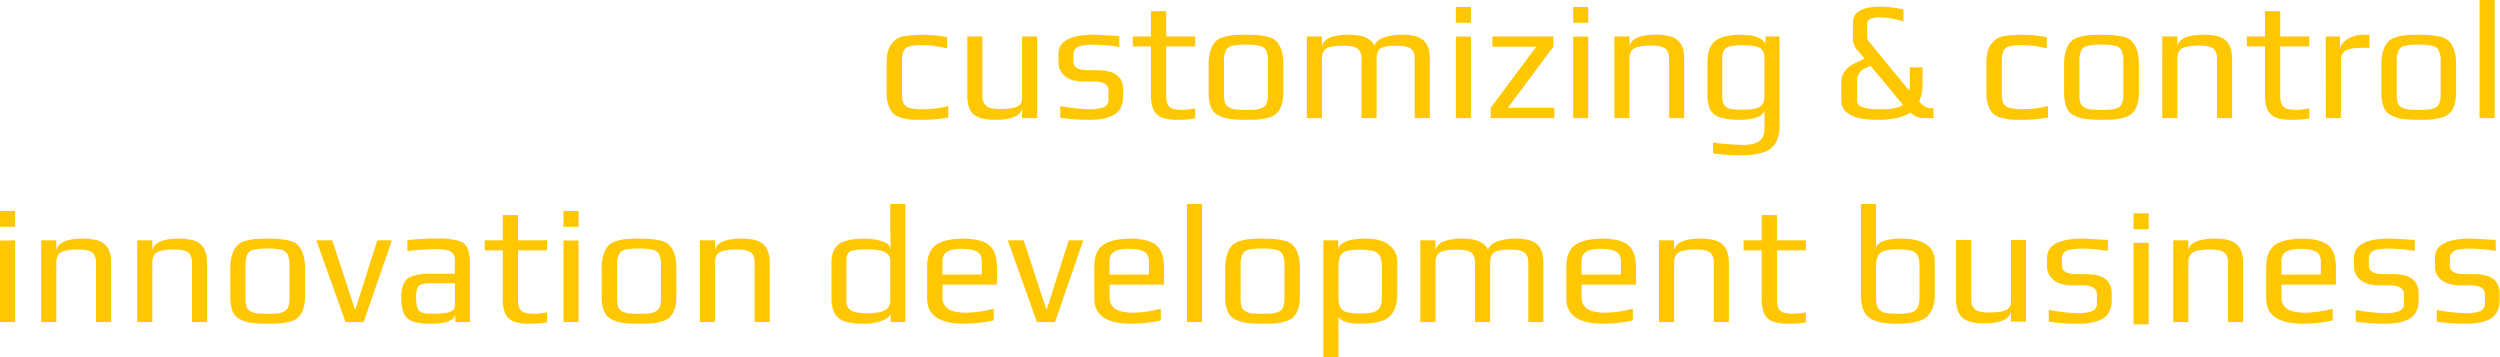 <?xml version="1.0" encoding="UTF-8"?> <svg xmlns="http://www.w3.org/2000/svg" width="392" height="56" viewBox="0 0 392 56" fill="none"><g clip-path="url(#clip0_0_429)"><path d="M386.456 50.759C384.991 50.752 383.529 50.646 382.079 50.443V48.606C383.536 48.878 385.011 49.046 386.492 49.109C387.31 49.155 388.129 49.046 388.907 48.79C389.141 48.684 389.338 48.508 389.468 48.286C389.599 48.063 389.658 47.805 389.636 47.547V46.25C389.657 46.024 389.616 45.797 389.519 45.592C389.422 45.387 389.273 45.212 389.086 45.085C388.529 44.817 387.914 44.699 387.298 44.743H385.839C384.526 44.743 383.52 44.469 382.819 43.92C382.48 43.646 382.21 43.294 382.032 42.894C381.853 42.494 381.772 42.057 381.794 41.62V40.425C381.794 38.414 383.685 37.408 387.466 37.408C387.746 37.408 389.033 37.479 391.329 37.621V39.341C390.018 39.118 388.693 38.995 387.364 38.974C386.121 38.974 385.27 39.096 384.811 39.341C384.59 39.459 384.407 39.639 384.286 39.86C384.165 40.081 384.11 40.332 384.129 40.583V41.686C384.129 42.553 384.909 42.983 386.467 42.983H387.926C390.601 42.983 391.938 43.989 391.938 46V47.103C391.938 48.426 391.482 49.37 390.57 49.936C389.658 50.502 388.287 50.777 386.456 50.759Z" fill="#FFC700"></path><path d="M373.762 50.759C372.298 50.752 370.836 50.646 369.385 50.443V48.606C370.842 48.878 372.315 49.046 373.795 49.109C374.614 49.154 375.434 49.046 376.214 48.79C376.448 48.684 376.644 48.508 376.774 48.285C376.905 48.063 376.964 47.805 376.943 47.547V46.25C376.964 46.024 376.924 45.796 376.827 45.591C376.73 45.386 376.58 45.211 376.392 45.085C375.836 44.817 375.22 44.699 374.605 44.743H373.146C371.833 44.743 370.826 44.469 370.126 43.92C369.787 43.646 369.518 43.294 369.34 42.894C369.163 42.494 369.082 42.057 369.104 41.62V40.425C369.104 38.414 370.995 37.408 374.776 37.408C375.057 37.408 376.341 37.478 378.635 37.621V39.341C377.325 39.118 376 38.995 374.671 38.974C373.426 38.974 372.574 39.096 372.117 39.341C371.895 39.459 371.712 39.639 371.591 39.859C371.469 40.08 371.414 40.331 371.432 40.583V41.686C371.432 42.553 372.212 42.983 373.77 42.983H375.229C377.903 42.983 379.241 43.989 379.241 46V47.103C379.241 48.426 378.786 49.37 377.877 49.936C376.967 50.502 375.596 50.777 373.762 50.759Z" fill="#FFC700"></path><path d="M361.178 50.759C357.288 50.759 355.342 49.453 355.342 46.842V41.789C355.342 40.238 355.78 39.127 356.655 38.455C357.531 37.784 358.965 37.44 360.959 37.423C362.834 37.423 364.183 37.75 365.005 38.404C365.826 39.058 366.247 40.186 366.267 41.789V44.622H357.731V46.551C357.701 46.923 357.771 47.296 357.932 47.632C358.094 47.967 358.342 48.253 358.651 48.459C359.263 48.843 360.208 49.037 361.485 49.039C362.933 49.005 364.371 48.791 365.767 48.404V50.241C364.26 50.578 362.722 50.752 361.178 50.759ZM363.91 43.042V41.05C363.91 40.271 363.667 39.742 363.181 39.462C362.694 39.183 361.907 39.032 360.817 39.01C359.733 39.01 358.945 39.161 358.454 39.462C357.962 39.764 357.719 40.293 357.724 41.05V43.06L363.91 43.042Z" fill="#FFC700"></path><path d="M340.767 37.687H343.13V39.249C343.374 38.024 344.766 37.412 347.307 37.412C348.934 37.412 350.072 37.712 350.721 38.312C351.37 38.912 351.702 39.839 351.717 41.09V50.495H349.353V41.234C349.359 40.959 349.333 40.684 349.277 40.414C349.213 40.184 349.105 39.968 348.959 39.779C348.594 39.337 347.832 39.117 346.621 39.117C345.898 39.094 345.174 39.166 344.469 39.33C344.055 39.406 343.682 39.631 343.419 39.962C343.205 40.35 343.105 40.791 343.13 41.234V50.495H340.767V37.687Z" fill="#FFC700"></path><path d="M325.604 50.759C324.146 50.751 322.69 50.645 321.245 50.443V48.606C322.702 48.878 324.175 49.046 325.655 49.109C326.474 49.154 327.294 49.046 328.073 48.79C328.308 48.684 328.504 48.508 328.634 48.285C328.765 48.063 328.824 47.805 328.803 47.547V46.25C328.824 46.024 328.784 45.796 328.687 45.591C328.59 45.386 328.44 45.211 328.252 45.085C327.696 44.817 327.08 44.699 326.465 44.743H325.024C323.711 44.743 322.704 44.469 322.004 43.92C321.664 43.646 321.394 43.295 321.215 42.895C321.037 42.495 320.956 42.058 320.979 41.62V40.425C320.979 38.414 322.87 37.408 326.651 37.408C326.933 37.408 328.219 37.479 330.51 37.621V39.341C329.2 39.118 327.874 38.995 326.545 38.974C325.301 38.974 324.455 39.099 323.992 39.341C323.771 39.459 323.588 39.639 323.467 39.86C323.346 40.081 323.291 40.332 323.31 40.583V41.686C323.31 42.553 324.087 42.983 325.644 42.983H327.103C329.778 42.983 331.115 43.989 331.115 46V47.103C331.115 48.426 330.661 49.37 329.751 49.936C328.842 50.502 327.459 50.777 325.604 50.759Z" fill="#FFC700"></path><path d="M334.544 33.443H336.908V35.931H334.544V33.443ZM334.544 38.073H336.908V50.862H334.544V38.073Z" fill="#FFC700"></path><path d="M297.482 50.759C296.717 50.773 295.953 50.721 295.198 50.601C294.616 50.507 294.049 50.328 293.517 50.072C292.374 49.521 291.802 48.265 291.802 46.305V31.973H294.166V37.316C294.166 37.776 294.14 38.286 294.14 38.852C294.228 38.448 294.593 38.117 295.235 37.82C296.166 37.515 297.145 37.38 298.124 37.423C301.625 37.423 303.376 38.632 303.376 41.05V46.305C303.391 46.983 303.275 47.657 303.033 48.29C302.865 48.793 302.577 49.248 302.194 49.613C301.817 49.95 301.368 50.195 300.881 50.33C300.353 50.502 299.807 50.617 299.254 50.671C298.665 50.733 298.074 50.762 297.482 50.759ZM297.533 49.197C298.229 49.218 298.926 49.156 299.608 49.014C300.04 48.916 300.417 48.652 300.659 48.279C300.903 47.778 301.012 47.222 300.976 46.666V41.631C301.012 41.074 300.903 40.518 300.659 40.017C300.549 39.824 300.397 39.658 300.215 39.531C300.034 39.404 299.826 39.319 299.608 39.282C298.917 39.139 298.212 39.077 297.507 39.099C296.835 39.077 296.164 39.148 295.512 39.312C295.3 39.365 295.1 39.46 294.924 39.591C294.748 39.722 294.599 39.887 294.487 40.076C294.251 40.552 294.143 41.081 294.173 41.612V46.673C294.139 47.226 294.238 47.779 294.461 48.286C294.697 48.654 295.064 48.917 295.486 49.021C296.159 49.16 296.846 49.219 297.533 49.197Z" fill="#FFC700"></path><path d="M280.521 50.759C279.656 50.793 278.792 50.676 277.967 50.414C277.383 50.196 276.904 49.76 276.629 49.197C276.332 48.423 276.198 47.594 276.235 46.765V39.249H273.397V37.687H276.235V33.718H278.624V37.687H283.165V39.249H278.631V46.897C278.607 47.383 278.678 47.868 278.839 48.327C279.006 48.648 279.288 48.893 279.627 49.014C280.167 49.154 280.725 49.216 281.283 49.197C281.509 49.197 282.14 49.128 283.172 48.988V50.546C282.295 50.688 281.409 50.759 280.521 50.759Z" fill="#FFC700"></path><path d="M260.135 37.687H262.498V39.249C262.741 38.024 264.133 37.412 266.675 37.412C268.306 37.412 269.444 37.712 270.089 38.312C270.733 38.912 271.066 39.839 271.088 41.09V50.495H268.724V41.234C268.731 40.958 268.704 40.683 268.644 40.414C268.583 40.183 268.477 39.967 268.331 39.779C267.98 39.337 267.201 39.117 265.992 39.117C265.269 39.094 264.546 39.166 263.84 39.33C263.425 39.404 263.052 39.629 262.79 39.962C262.575 40.349 262.473 40.791 262.498 41.234V50.495H260.135V37.687Z" fill="#FFC700"></path><path d="M251.439 50.759C247.548 50.759 245.603 49.453 245.603 46.842V41.789C245.603 40.238 246.04 39.127 246.916 38.455C247.791 37.784 249.226 37.44 251.22 37.423C253.095 37.423 254.443 37.75 255.265 38.404C256.087 39.058 256.508 40.186 256.527 41.789V44.622H247.992V46.551C247.962 46.923 248.031 47.296 248.193 47.632C248.354 47.967 248.602 48.253 248.911 48.459C249.524 48.843 250.469 49.037 251.745 49.039C253.193 49.005 254.631 48.791 256.027 48.404V50.241C254.521 50.578 252.982 50.752 251.439 50.759ZM254.171 43.042V41.05C254.171 40.271 253.928 39.742 253.441 39.462C252.955 39.183 252.167 39.032 251.078 39.01C249.993 39.01 249.205 39.161 248.714 39.462C248.223 39.764 247.98 40.293 247.985 41.05V43.06L254.171 43.042Z" fill="#FFC700"></path><path d="M222.718 37.687H225.082V39.249C225.325 38.024 226.751 37.412 229.36 37.412C231.481 37.412 232.804 37.994 233.329 39.157C233.486 38.595 233.956 38.161 234.744 37.864C235.691 37.54 236.688 37.387 237.688 37.412C239.263 37.412 240.375 37.712 241.021 38.312C241.668 38.912 241.993 39.839 241.995 41.09V50.495H239.643V41.26C239.648 40.984 239.621 40.709 239.562 40.44C239.501 40.209 239.395 39.993 239.249 39.804C238.899 39.363 238.119 39.143 236.911 39.143C236.214 39.119 235.517 39.182 234.835 39.33C234.644 39.367 234.462 39.441 234.299 39.55C234.137 39.658 233.998 39.799 233.891 39.962C233.712 40.37 233.631 40.814 233.653 41.26V50.495H231.29V41.26C231.297 40.984 231.27 40.709 231.21 40.44C231.149 40.209 231.042 39.993 230.896 39.804C230.546 39.363 229.775 39.143 228.583 39.143C227.849 39.12 227.115 39.182 226.395 39.33C225.985 39.401 225.618 39.627 225.37 39.962C225.15 40.357 225.05 40.808 225.082 41.26V50.495H222.718V37.687Z" fill="#FFC700"></path><path d="M207.508 37.687H209.846V39.066H209.872C210.064 37.97 211.508 37.423 214.205 37.423C215.817 37.423 217.033 37.767 217.852 38.455C218.246 38.76 218.562 39.153 218.777 39.604C218.991 40.055 219.097 40.55 219.085 41.05V46.305C219.1 46.983 218.985 47.656 218.746 48.29C218.587 48.785 218.305 49.232 217.929 49.589C217.552 49.946 217.091 50.2 216.59 50.329C216.062 50.503 215.517 50.618 214.963 50.671C214.37 50.731 213.773 50.758 213.176 50.752C212.459 50.759 211.744 50.67 211.05 50.487C210.419 50.293 210.025 50.021 209.868 49.668V55.993H207.508V37.687ZM213.235 49.146C213.931 49.167 214.628 49.104 215.31 48.959C215.742 48.86 216.118 48.597 216.36 48.224C216.601 47.722 216.709 47.166 216.674 46.61V41.895C216.71 41.288 216.603 40.681 216.36 40.124C216.251 39.927 216.1 39.757 215.919 39.624C215.737 39.492 215.53 39.4 215.31 39.356C214.622 39.189 213.916 39.117 213.209 39.143C212.511 39.116 211.812 39.187 211.134 39.356C210.925 39.404 210.73 39.498 210.562 39.631C210.394 39.763 210.256 39.932 210.16 40.124C209.933 40.685 209.835 41.291 209.872 41.895V46.607C209.84 47.16 209.939 47.713 210.16 48.22C210.395 48.588 210.762 48.851 211.185 48.955C211.858 49.101 212.546 49.165 213.235 49.146Z" fill="#FFC700"></path><path d="M197.966 50.759C197.124 50.776 196.282 50.731 195.446 50.627C194.862 50.55 194.295 50.38 193.764 50.124C193.201 49.874 192.751 49.422 192.502 48.856C192.21 48.087 192.076 47.267 192.108 46.445V42.002C192.096 41.294 192.195 40.588 192.4 39.911C192.547 39.392 192.806 38.913 193.159 38.507C193.482 38.172 193.891 37.934 194.34 37.82C194.878 37.644 195.434 37.53 195.996 37.478C196.629 37.441 197.285 37.423 197.966 37.423C198.65 37.412 199.335 37.439 200.016 37.504C200.522 37.543 201.023 37.631 201.511 37.768C201.988 37.889 202.423 38.135 202.774 38.481C203.118 38.883 203.376 39.352 203.532 39.859C203.737 40.554 203.836 41.277 203.824 42.002V46.445C203.824 47.944 203.482 49.038 202.799 49.727C202.457 50.044 202.042 50.272 201.592 50.388C201.06 50.548 200.514 50.655 199.961 50.708C199.297 50.741 198.63 50.759 197.966 50.759ZM197.966 49.197C198.696 49.197 199.235 49.179 199.567 49.146C199.906 49.108 200.236 49.01 200.541 48.856C200.691 48.791 200.827 48.697 200.94 48.578C201.052 48.459 201.14 48.319 201.198 48.165C201.353 47.724 201.424 47.258 201.406 46.79V41.605C201.445 41.017 201.346 40.428 201.118 39.885C201.018 39.694 200.876 39.528 200.703 39.4C200.529 39.273 200.329 39.187 200.118 39.15C199.41 39.004 198.688 38.942 197.966 38.966C197.232 38.943 196.498 39.005 195.778 39.15C195.571 39.191 195.377 39.278 195.209 39.405C195.041 39.532 194.903 39.697 194.807 39.885C194.579 40.428 194.48 41.017 194.519 41.605V46.79C194.503 47.256 194.565 47.72 194.702 48.165C194.834 48.474 195.078 48.721 195.384 48.856C195.689 49.01 196.018 49.108 196.358 49.146C196.697 49.179 197.229 49.197 197.966 49.197Z" fill="#FFC700"></path><path d="M186.119 31.973H188.482V50.495H186.119V31.973Z" fill="#FFC700"></path><path d="M177.423 50.759C173.533 50.759 171.587 49.453 171.587 46.842V41.789C171.587 40.238 172.025 39.127 172.9 38.455C173.776 37.784 175.212 37.44 177.208 37.423C179.083 37.423 180.431 37.75 181.253 38.404C182.075 39.058 182.496 40.186 182.515 41.789V44.622H173.987V46.551C173.957 46.923 174.026 47.296 174.188 47.632C174.35 47.967 174.598 48.253 174.906 48.459C175.519 48.843 176.464 49.037 177.741 49.039C179.185 49.004 180.619 48.79 182.012 48.404V50.241C180.505 50.578 178.967 50.752 177.423 50.759ZM180.155 43.042V41.05C180.155 40.271 179.912 39.742 179.426 39.462C178.939 39.183 178.151 39.032 177.062 39.01C175.978 39.01 175.19 39.161 174.699 39.462C174.207 39.764 173.964 40.293 173.969 41.05V43.06L180.155 43.042Z" fill="#FFC700"></path><path d="M158.018 37.687H160.513L164.033 48.429H164.164L167.578 37.687H169.862L165.423 50.495H162.589L158.018 37.687Z" fill="#FFC700"></path><path d="M151.212 50.759C147.321 50.759 145.376 49.453 145.376 46.842V41.789C145.376 40.238 145.814 39.127 146.689 38.455C147.564 37.784 149.004 37.44 151.008 37.423C152.883 37.423 154.231 37.75 155.053 38.404C155.875 39.058 156.295 40.186 156.315 41.789V44.622H147.78V46.551C147.749 46.923 147.819 47.296 147.981 47.632C148.142 47.967 148.39 48.253 148.699 48.459C149.312 48.843 150.256 49.037 151.533 49.039C152.981 49.005 154.419 48.791 155.815 48.404V50.241C154.304 50.579 152.76 50.753 151.212 50.759ZM153.944 43.042V41.05C153.944 40.271 153.707 39.742 153.233 39.462C152.759 39.183 151.971 39.032 150.869 39.01C149.785 39.01 148.997 39.161 148.506 39.462C148.014 39.764 147.771 40.293 147.776 41.05V43.06L153.944 43.042Z" fill="#FFC700"></path><path d="M135.393 50.759C134.391 50.795 133.39 50.671 132.427 50.392C131.767 50.175 131.207 49.724 130.851 49.124C130.498 48.363 130.336 47.526 130.377 46.688V41.05C130.377 39.761 130.771 38.835 131.559 38.272C132.347 37.708 133.669 37.425 135.524 37.423C136.487 37.402 137.446 37.545 138.362 37.845C139.169 38.127 139.58 38.534 139.595 39.066H139.649L139.595 35.809V31.973H141.958V50.495H139.649V48.988C139.649 49.462 139.285 49.87 138.519 50.205C137.53 50.62 136.463 50.81 135.393 50.759ZM135.892 49.12C137.205 49.12 138.151 48.97 138.73 48.668C139.009 48.528 139.24 48.307 139.393 48.035C139.547 47.762 139.617 47.449 139.595 47.136V40.811C139.595 39.664 138.431 39.091 136.104 39.091C134.703 39.091 133.793 39.197 133.372 39.407C132.934 39.62 132.715 40.087 132.715 40.811V47.136C132.688 47.432 132.738 47.73 132.863 47.999C132.987 48.268 133.181 48.499 133.423 48.668C133.915 48.97 134.736 49.12 135.892 49.12Z" fill="#FFC700"></path><path d="M109.743 37.687H112.107V39.249C112.35 38.024 113.742 37.412 116.283 37.412C117.91 37.412 119.048 37.712 119.697 38.312C120.347 38.912 120.679 39.839 120.693 41.09V50.495H118.33V41.234C118.336 40.959 118.31 40.684 118.253 40.414C118.191 40.183 118.083 39.967 117.936 39.779C117.585 39.337 116.807 39.117 115.601 39.117C114.874 39.091 114.147 39.16 113.438 39.323C113.024 39.399 112.651 39.623 112.388 39.955C112.174 40.343 112.074 40.784 112.1 41.226V50.487H109.736L109.743 37.687Z" fill="#FFC700"></path><path d="M100.201 50.759C99.359 50.776 98.517 50.731 97.681 50.627C97.097 50.55 96.53 50.38 95.999 50.124C95.436 49.875 94.986 49.423 94.737 48.856C94.445 48.087 94.311 47.267 94.343 46.445V42.002C94.332 41.294 94.429 40.589 94.632 39.911C94.781 39.392 95.041 38.913 95.394 38.507C95.717 38.172 96.126 37.934 96.576 37.82C97.113 37.644 97.669 37.53 98.232 37.478C98.864 37.441 99.52 37.423 100.201 37.423C100.884 37.412 101.567 37.439 102.248 37.504C102.755 37.542 103.257 37.631 103.747 37.768C104.222 37.888 104.657 38.134 105.005 38.481C105.352 38.882 105.612 39.351 105.767 39.859C105.971 40.555 106.068 41.277 106.056 42.002V46.445C106.056 47.944 105.715 49.038 105.034 49.727C104.691 50.044 104.275 50.272 103.823 50.388C103.293 50.548 102.748 50.655 102.197 50.708C101.533 50.741 100.865 50.759 100.201 50.759ZM100.201 49.198C100.931 49.198 101.471 49.179 101.803 49.146C102.141 49.108 102.469 49.01 102.773 48.856C102.923 48.792 103.06 48.698 103.173 48.579C103.285 48.46 103.373 48.319 103.429 48.165C103.588 47.725 103.66 47.258 103.641 46.79V41.605C103.68 41.017 103.581 40.428 103.353 39.885C103.253 39.694 103.111 39.528 102.938 39.4C102.765 39.273 102.565 39.187 102.353 39.15C101.646 39.004 100.923 38.942 100.201 38.966C99.467 38.943 98.733 39.005 98.013 39.15C97.806 39.19 97.612 39.277 97.443 39.404C97.275 39.532 97.138 39.696 97.043 39.885C96.814 40.428 96.715 41.017 96.754 41.605V46.79C96.737 47.256 96.798 47.721 96.937 48.165C97.068 48.475 97.312 48.722 97.619 48.856C97.924 49.01 98.254 49.108 98.593 49.146C98.932 49.179 99.465 49.198 100.201 49.198Z" fill="#FFC700"></path><path d="M88.354 33.075H90.718V35.563H88.354V33.075ZM88.354 37.706H90.718V50.495H88.354V37.706Z" fill="#FFC700"></path><path d="M83.12 50.759C82.255 50.793 81.392 50.676 80.567 50.414C79.983 50.194 79.505 49.76 79.228 49.197C78.931 48.423 78.797 47.594 78.834 46.765V39.249H76V37.687H78.834V33.718H81.223V37.687H85.768V39.249H81.227V46.897C81.204 47.383 81.276 47.868 81.438 48.327C81.603 48.649 81.886 48.895 82.226 49.014C82.767 49.154 83.324 49.216 83.882 49.197C84.108 49.197 84.739 49.128 85.772 48.988V50.546C84.895 50.688 84.008 50.759 83.12 50.759Z" fill="#FFC700"></path><path d="M67.57 50.759C66.621 50.795 65.672 50.678 64.758 50.414C64.454 50.315 64.172 50.157 63.929 49.948C63.685 49.739 63.485 49.484 63.339 49.198C63.02 48.397 62.877 47.535 62.92 46.673C62.882 45.903 63.017 45.134 63.314 44.424C63.608 43.865 64.108 43.447 64.707 43.259C65.62 42.998 66.568 42.883 67.516 42.917H71.324V40.877C71.355 40.487 71.253 40.099 71.036 39.775C70.81 39.479 70.482 39.281 70.116 39.22C69.503 39.096 68.878 39.043 68.253 39.062C66.788 39.072 65.326 39.178 63.876 39.378V37.632C65.609 37.473 67.175 37.393 68.573 37.393C69.67 37.348 70.767 37.465 71.831 37.739C72.141 37.81 72.433 37.948 72.685 38.144C72.937 38.34 73.143 38.59 73.29 38.874C73.598 39.685 73.732 40.551 73.684 41.417V50.495H71.4V49.278C71.218 50.268 69.941 50.762 67.57 50.759ZM67.964 49.198C68.698 49.209 69.431 49.147 70.153 49.014C70.941 48.855 71.335 48.487 71.335 47.911V44.42H67.687C67.139 44.395 66.59 44.457 66.06 44.604C65.907 44.647 65.767 44.727 65.653 44.838C65.538 44.949 65.452 45.087 65.404 45.24C65.278 45.741 65.225 46.259 65.247 46.776C65.231 47.272 65.292 47.768 65.429 48.246C65.546 48.567 65.781 48.83 66.086 48.981C66.541 49.143 67.023 49.214 67.505 49.19L67.964 49.198Z" fill="#FFC700"></path><path d="M49.606 37.687H52.101L55.618 48.429H55.749L59.163 37.687H61.45L57.015 50.495H54.177L49.606 37.687Z" fill="#FFC700"></path><path d="M41.947 50.759C41.104 50.776 40.262 50.731 39.426 50.627C38.843 50.55 38.275 50.38 37.745 50.124C37.182 49.874 36.732 49.422 36.483 48.856C36.198 48.086 36.072 47.266 36.111 46.445V42.002C36.099 41.294 36.197 40.588 36.402 39.911C36.549 39.392 36.808 38.913 37.161 38.507C37.484 38.172 37.893 37.934 38.343 37.82C38.881 37.644 39.436 37.53 39.999 37.478C40.629 37.441 41.285 37.423 41.968 37.423C42.653 37.412 43.337 37.439 44.018 37.504C44.524 37.543 45.025 37.631 45.514 37.768C45.99 37.889 46.426 38.135 46.776 38.481C47.12 38.883 47.378 39.352 47.535 39.859C47.739 40.554 47.838 41.277 47.826 42.002V46.445C47.826 47.944 47.485 49.038 46.801 49.727C46.459 50.044 46.045 50.272 45.594 50.388C45.062 50.548 44.516 50.655 43.964 50.708C43.289 50.741 42.621 50.759 41.947 50.759ZM41.947 49.197C42.676 49.197 43.216 49.179 43.548 49.146C43.887 49.108 44.217 49.01 44.522 48.856C44.672 48.791 44.807 48.697 44.92 48.578C45.033 48.459 45.121 48.319 45.178 48.165C45.334 47.724 45.404 47.258 45.386 46.79V41.605C45.425 41.017 45.327 40.428 45.098 39.885C44.998 39.694 44.856 39.528 44.683 39.4C44.51 39.273 44.31 39.187 44.099 39.15C43.391 39.004 42.669 38.942 41.947 38.966C41.212 38.943 40.478 39.005 39.758 39.15C39.552 39.191 39.357 39.278 39.189 39.405C39.021 39.532 38.884 39.697 38.788 39.885C38.559 40.428 38.461 41.017 38.5 41.605V46.79C38.484 47.256 38.545 47.72 38.682 48.165C38.815 48.474 39.058 48.721 39.364 48.856C39.669 49.01 39.999 49.108 40.338 49.146C40.688 49.179 41.217 49.197 41.947 49.197Z" fill="#FFC700"></path><path d="M21.52 37.687H23.884V39.249C24.127 38.024 25.518 37.412 28.057 37.412C29.686 37.412 30.824 37.712 31.471 38.312C32.118 38.912 32.448 39.842 32.463 41.102V50.495H30.107V41.234C30.114 40.958 30.087 40.683 30.026 40.414C29.965 40.183 29.859 39.967 29.713 39.779C29.363 39.337 28.583 39.117 27.375 39.117C26.651 39.094 25.928 39.166 25.223 39.33C24.808 39.404 24.434 39.629 24.172 39.962C23.958 40.35 23.858 40.791 23.884 41.234V50.495H21.52V37.687Z" fill="#FFC700"></path><path d="M6.463 37.687H8.827V39.249C9.07 38.024 10.462 37.412 13.003 37.412C14.63 37.412 15.768 37.712 16.418 38.312C17.081 38.893 17.417 39.819 17.417 41.09V50.495H15.053V41.234C15.058 40.958 15.031 40.683 14.973 40.414C14.912 40.183 14.805 39.967 14.659 39.779C14.309 39.337 13.53 39.117 12.321 39.117C11.597 39.094 10.872 39.166 10.166 39.33C9.753 39.407 9.381 39.632 9.119 39.962C8.906 40.35 8.807 40.791 8.831 41.234V50.495H6.463V37.687Z" fill="#FFC700"></path><path d="M0 33.075H2.364V35.563H0V33.075ZM0 37.706H2.364V50.495H0V37.706Z" fill="#FFC700"></path><path d="M388.801 0H391.165V18.522H388.801V0Z" fill="#FFC700"></path><path d="M379.259 18.787C378.417 18.803 377.575 18.759 376.739 18.654C376.155 18.577 375.588 18.407 375.057 18.151C374.496 17.901 374.047 17.449 373.799 16.883C373.507 16.115 373.373 15.294 373.405 14.472V10.029C373.392 9.321 373.489 8.616 373.693 7.938C373.842 7.419 374.102 6.94 374.455 6.534C374.778 6.199 375.188 5.961 375.637 5.847C376.174 5.672 376.728 5.557 377.29 5.505C377.922 5.468 378.578 5.45 379.259 5.45C379.943 5.439 380.628 5.466 381.309 5.531C381.815 5.57 382.316 5.659 382.805 5.796C383.281 5.916 383.716 6.162 384.067 6.508C384.411 6.911 384.67 7.38 384.829 7.887C385.031 8.582 385.128 9.304 385.117 10.029V14.472C385.117 15.972 384.775 17.066 384.092 17.754C383.75 18.072 383.335 18.299 382.885 18.416C382.353 18.575 381.807 18.682 381.254 18.735C380.591 18.768 379.927 18.787 379.259 18.787ZM379.259 17.225C379.989 17.225 380.529 17.225 380.86 17.173C381.2 17.136 381.529 17.037 381.834 16.883C381.984 16.818 382.12 16.724 382.233 16.605C382.345 16.486 382.433 16.346 382.491 16.192C382.646 15.752 382.717 15.285 382.699 14.818V9.632C382.738 9.044 382.639 8.455 382.411 7.912C382.311 7.721 382.17 7.556 381.997 7.428C381.825 7.301 381.626 7.215 381.415 7.177C380.706 7.031 379.982 6.969 379.259 6.994C378.525 6.97 377.791 7.031 377.071 7.177C376.864 7.217 376.668 7.304 376.5 7.432C376.331 7.559 376.193 7.723 376.097 7.912C375.868 8.455 375.77 9.044 375.809 9.632V14.818C375.793 15.283 375.854 15.748 375.991 16.192C376.124 16.502 376.369 16.749 376.677 16.883C376.98 17.037 377.309 17.136 377.647 17.173C377.99 17.206 378.526 17.225 379.259 17.225Z" fill="#FFC700"></path><path d="M364.669 5.715H366.901V7.806C366.908 7.59 366.958 7.378 367.048 7.182C367.139 6.986 367.267 6.811 367.427 6.667C367.803 6.28 368.26 5.982 368.765 5.796C369.27 5.573 369.815 5.455 370.367 5.45H371.523V7.49H370.224C369.104 7.49 368.291 7.637 367.784 7.938C367.277 8.239 367.055 8.739 367.055 9.5V18.522H364.691L364.669 5.715Z" fill="#FFC700"></path><path d="M359.435 18.787C358.57 18.82 357.707 18.704 356.882 18.441C356.298 18.222 355.82 17.787 355.543 17.225C355.246 16.45 355.112 15.622 355.149 14.792V7.277H352.315V5.715H355.153V1.746H357.542V5.715H362.087V7.277H357.542V14.924C357.517 15.41 357.589 15.896 357.753 16.354C357.921 16.679 358.208 16.925 358.552 17.041C359.091 17.182 359.648 17.244 360.205 17.225C360.433 17.225 361.064 17.155 362.098 17.015V18.573C361.217 18.715 360.327 18.787 359.435 18.787Z" fill="#FFC700"></path><path d="M339.049 5.715H341.409V7.277C341.652 6.052 343.043 5.439 345.582 5.439C347.211 5.439 348.349 5.739 348.996 6.339C349.642 6.94 349.976 7.866 349.995 9.118V18.522H347.631V9.261C347.638 8.986 347.611 8.71 347.551 8.442C347.49 8.21 347.383 7.994 347.238 7.806C346.887 7.365 346.108 7.144 344.899 7.144C344.176 7.121 343.453 7.193 342.747 7.357C342.332 7.432 341.959 7.657 341.697 7.989C341.483 8.377 341.383 8.818 341.409 9.261V18.522H339.045L339.049 5.715Z" fill="#FFC700"></path><path d="M329.503 18.787C328.661 18.803 327.819 18.759 326.983 18.654C326.399 18.577 325.832 18.407 325.301 18.151C324.74 17.901 324.291 17.449 324.043 16.883C323.751 16.115 323.617 15.294 323.649 14.472V10.029C323.636 9.321 323.733 8.616 323.937 7.938C324.086 7.419 324.346 6.94 324.699 6.534C325.022 6.199 325.432 5.961 325.881 5.847C326.423 5.673 326.982 5.561 327.548 5.513C328.18 5.476 328.837 5.457 329.518 5.457C330.202 5.447 330.886 5.474 331.568 5.538C332.074 5.577 332.574 5.666 333.063 5.803C333.539 5.923 333.975 6.169 334.325 6.516C334.671 6.917 334.93 7.387 335.088 7.894C335.291 8.589 335.388 9.312 335.376 10.037V14.472C335.376 15.972 335.034 17.066 334.351 17.754C334.009 18.072 333.594 18.299 333.143 18.416C332.613 18.575 332.068 18.682 331.517 18.735C330.831 18.768 330.171 18.787 329.503 18.787ZM329.503 17.225C330.233 17.225 330.773 17.225 331.108 17.173C331.446 17.136 331.775 17.037 332.078 16.883C332.228 16.818 332.364 16.724 332.477 16.605C332.589 16.486 332.677 16.346 332.735 16.192C332.892 15.752 332.964 15.285 332.946 14.818V9.632C332.985 9.044 332.885 8.454 332.655 7.912C332.556 7.721 332.415 7.555 332.242 7.428C332.069 7.3 331.87 7.215 331.659 7.177C330.95 7.031 330.226 6.969 329.503 6.994C328.769 6.97 328.035 7.032 327.315 7.177C327.108 7.217 326.912 7.304 326.744 7.432C326.575 7.559 326.437 7.723 326.341 7.912C326.114 8.455 326.015 9.044 326.053 9.632V14.818C326.036 15.283 326.099 15.748 326.239 16.192C326.369 16.503 326.613 16.75 326.921 16.883C327.224 17.037 327.553 17.136 327.891 17.173C328.234 17.206 328.77 17.225 329.503 17.225Z" fill="#FFC700"></path><path d="M317.062 18.787C316.186 18.787 315.544 18.787 315.143 18.735C314.69 18.686 314.242 18.597 313.804 18.471C313.338 18.368 312.904 18.149 312.542 17.835C312.201 17.48 311.941 17.055 311.78 16.589C311.554 15.953 311.447 15.28 311.466 14.605V9.897C311.466 8.466 311.737 7.443 312.28 6.828C312.532 6.516 312.834 6.247 313.173 6.034C313.545 5.821 313.956 5.685 314.381 5.638C314.816 5.57 315.254 5.526 315.694 5.505C316.08 5.468 316.624 5.45 317.324 5.45C318.542 5.451 319.756 5.584 320.946 5.847V7.593C319.668 7.256 318.354 7.078 317.032 7.063C316.352 7.038 315.672 7.11 315.012 7.277C314.821 7.324 314.642 7.412 314.488 7.535C314.334 7.658 314.208 7.813 314.118 7.99C313.933 8.488 313.853 9.02 313.881 9.551V14.792C313.849 15.296 313.939 15.801 314.144 16.262C314.382 16.605 314.74 16.845 315.147 16.934C315.855 17.079 316.577 17.141 317.299 17.118C318.594 17.117 319.883 16.949 321.136 16.619V18.416C319.794 18.677 318.429 18.801 317.062 18.787Z" fill="#FFC700"></path><path d="M294.443 18.787C290.628 18.787 288.719 17.772 288.717 15.744V12.863C288.717 11.52 289.523 10.489 291.135 9.768L292.368 9.188L291.343 7.971C290.855 7.481 290.565 6.827 290.529 6.134V3.561C290.529 1.885 291.988 1.047 294.906 1.047C296.103 1.06 297.296 1.202 298.463 1.47V3.388C297.298 2.971 296.073 2.748 294.837 2.727C294.293 2.691 293.747 2.772 293.236 2.962C293.084 3.035 292.957 3.153 292.873 3.3C292.788 3.447 292.75 3.616 292.762 3.785V5.74C292.75 6.011 292.844 6.275 293.024 6.475L299.382 14.226C299.436 13.861 299.462 13.492 299.459 13.123V10.558H301.454V12.991C301.496 14.007 301.314 15.02 300.921 15.957C301.651 16.626 302.176 16.96 302.497 16.96H303.179V18.522H301.501C300.769 18.48 300.079 18.166 299.564 17.64C298.446 18.404 296.739 18.787 294.443 18.787ZM294.917 17.148C296.632 17.148 297.788 16.898 298.383 16.413L293.312 10.327L292.393 10.724C292.029 10.899 291.72 11.174 291.503 11.518C291.299 11.848 291.189 12.23 291.186 12.62V15.85C291.186 16.713 292.332 17.145 294.626 17.148H294.917Z" fill="#FFC700"></path><path d="M272.992 24.343C271.528 24.362 270.064 24.265 268.615 24.053V22.359C270.14 22.561 271.674 22.683 273.211 22.726C274.427 22.726 275.302 22.532 275.837 22.142C276.372 21.753 276.652 21.109 276.676 20.213V17.148C276.64 17.71 276.257 18.125 275.52 18.39C274.639 18.68 273.714 18.814 272.788 18.787C271.751 18.823 270.716 18.699 269.717 18.419C269.065 18.226 268.511 17.792 268.166 17.203C267.84 16.481 267.69 15.691 267.729 14.899V9.684C267.729 8.165 268.131 7.081 268.936 6.431C269.741 5.782 271.078 5.455 272.948 5.45C275.137 5.45 276.45 5.954 276.833 6.961V5.715H279.021V19.739C279.075 20.709 278.847 21.675 278.365 22.517C277.899 23.21 277.199 23.708 276.395 23.921C275.288 24.233 274.141 24.375 272.992 24.343ZM273.28 17.199C274.525 17.199 275.401 17.05 275.906 16.751C276.412 16.452 276.666 15.891 276.669 15.068V9.261C276.698 8.802 276.598 8.343 276.381 7.938C276.266 7.771 276.119 7.628 275.948 7.519C275.778 7.41 275.588 7.336 275.388 7.302C274.683 7.139 273.96 7.069 273.236 7.093C272.557 7.07 271.877 7.132 271.212 7.277C271.02 7.317 270.839 7.397 270.679 7.511C270.519 7.624 270.384 7.77 270.282 7.938C270.104 8.355 270.024 8.808 270.048 9.261V15.068C270.02 15.532 270.111 15.997 270.311 16.416C270.418 16.581 270.557 16.721 270.72 16.831C270.882 16.94 271.064 17.015 271.256 17.052C271.924 17.173 272.602 17.222 273.28 17.199Z" fill="#FFC700"></path><path d="M253.139 5.715H255.502V7.277C255.745 6.052 257.137 5.439 259.679 5.439C261.305 5.439 262.443 5.739 263.093 6.339C263.742 6.94 264.071 7.869 264.081 9.129V18.522H261.718V9.261C261.724 8.986 261.698 8.711 261.641 8.442C261.579 8.21 261.471 7.994 261.324 7.806C260.973 7.365 260.195 7.144 258.989 7.144C258.265 7.121 257.54 7.193 256.833 7.357C256.419 7.434 256.046 7.658 255.783 7.989C255.569 8.377 255.469 8.818 255.495 9.261V18.522H253.139V5.715Z" fill="#FFC700"></path><path d="M246.668 1.102H249.031V3.572H246.668V1.102ZM246.668 5.733H249.031V18.522H246.668V5.733Z" fill="#FFC700"></path><path d="M233.745 16.905L240.886 7.324H234.007V5.715H243.567V7.328L236.422 16.905H243.717V18.522H233.745V16.905Z" fill="#FFC700"></path><path d="M228.281 1.102H230.644V3.572H228.281V1.102ZM228.281 5.733H230.644V18.522H228.281V5.733Z" fill="#FFC700"></path><path d="M204.915 5.715H207.278V7.277C207.521 6.052 208.949 5.439 211.56 5.439C213.681 5.439 215.002 6.021 215.525 7.185C215.682 6.622 216.156 6.189 216.944 5.891C217.89 5.567 218.885 5.414 219.884 5.439C221.46 5.439 222.572 5.739 223.222 6.339C223.871 6.94 224.194 7.866 224.192 9.118V18.522H221.828V9.287C221.835 9.011 221.808 8.736 221.748 8.467C221.687 8.236 221.58 8.02 221.434 7.831C221.084 7.39 220.305 7.17 219.096 7.17C218.402 7.145 217.708 7.206 217.028 7.35C216.837 7.388 216.655 7.463 216.493 7.571C216.331 7.68 216.192 7.819 216.083 7.982C215.905 8.39 215.824 8.834 215.846 9.279V18.522H213.483V9.287C213.488 9.012 213.463 8.737 213.406 8.467C213.344 8.236 213.236 8.02 213.089 7.831C212.739 7.39 211.969 7.17 210.78 7.17C210.046 7.148 209.311 7.21 208.591 7.357C208.182 7.429 207.815 7.655 207.566 7.99C207.348 8.385 207.248 8.835 207.278 9.287V18.522H204.915V5.715Z" fill="#FFC700"></path><path d="M195.373 18.787C194.53 18.803 193.688 18.759 192.852 18.654C192.269 18.577 191.701 18.407 191.171 18.151C190.608 17.901 190.158 17.449 189.909 16.883C189.617 16.115 189.483 15.294 189.515 14.472V10.029C189.503 9.321 189.601 8.615 189.806 7.938C189.953 7.419 190.212 6.94 190.565 6.534C190.888 6.199 191.297 5.961 191.747 5.847C192.285 5.672 192.84 5.557 193.403 5.505C194.035 5.468 194.692 5.45 195.373 5.45C196.057 5.439 196.741 5.466 197.422 5.531C197.928 5.57 198.429 5.659 198.918 5.796C199.394 5.916 199.83 6.162 200.18 6.508C200.524 6.91 200.782 7.38 200.939 7.887C201.144 8.582 201.242 9.304 201.231 10.029V14.472C201.231 15.972 200.889 17.066 200.206 17.754C199.864 18.072 199.449 18.299 198.998 18.416C198.466 18.575 197.92 18.682 197.368 18.735C196.704 18.768 196.036 18.787 195.373 18.787ZM195.373 17.225C196.102 17.225 196.642 17.225 196.974 17.173C197.313 17.135 197.643 17.037 197.948 16.883C198.098 16.818 198.233 16.724 198.346 16.605C198.459 16.486 198.547 16.346 198.604 16.192C198.76 15.752 198.83 15.285 198.812 14.818V9.632C198.851 9.044 198.753 8.455 198.524 7.912C198.424 7.721 198.283 7.555 198.109 7.428C197.936 7.3 197.736 7.215 197.525 7.177C196.817 7.031 196.095 6.969 195.373 6.994C194.638 6.97 193.904 7.032 193.184 7.177C192.978 7.218 192.783 7.305 192.615 7.432C192.447 7.56 192.31 7.724 192.214 7.912C191.985 8.455 191.887 9.044 191.926 9.632V14.818C191.91 15.283 191.971 15.748 192.108 16.192C192.24 16.501 192.484 16.748 192.79 16.883C193.095 17.037 193.425 17.135 193.764 17.173C194.103 17.206 194.636 17.225 195.373 17.225Z" fill="#FFC700"></path><path d="M184.755 18.787C183.89 18.82 183.026 18.704 182.201 18.441C181.618 18.222 181.139 17.787 180.863 17.225C180.566 16.45 180.432 15.622 180.469 14.792V7.277H177.635V5.715H180.469V1.746H182.858V5.715H187.403V7.277H182.862V14.924C182.839 15.41 182.91 15.896 183.073 16.354C183.238 16.677 183.52 16.923 183.861 17.041C184.401 17.182 184.959 17.244 185.517 17.225C185.743 17.225 186.374 17.155 187.406 17.015V18.573C186.529 18.715 185.643 18.786 184.755 18.787Z" fill="#FFC700"></path><path d="M170.613 18.787C169.155 18.778 167.699 18.673 166.254 18.471V16.633C167.712 16.905 169.187 17.073 170.668 17.137C171.486 17.182 172.304 17.073 173.083 16.817C173.317 16.712 173.513 16.536 173.644 16.313C173.775 16.09 173.833 15.832 173.812 15.575V14.289C173.832 14.062 173.791 13.835 173.693 13.63C173.596 13.425 173.445 13.25 173.258 13.123C172.701 12.855 172.085 12.737 171.47 12.782H170.011C168.698 12.782 167.692 12.507 166.991 11.959C166.652 11.684 166.382 11.333 166.204 10.933C166.025 10.533 165.944 10.096 165.966 9.658V8.453C165.966 6.444 167.857 5.438 171.638 5.435C171.918 5.435 173.205 5.506 175.501 5.649V7.368C174.19 7.145 172.865 7.022 171.536 7.001C170.291 7.001 169.44 7.123 168.983 7.368C168.762 7.486 168.579 7.667 168.458 7.887C168.337 8.108 168.282 8.359 168.301 8.611V9.713C168.301 10.58 169.081 11.01 170.639 11.01H172.098C174.773 11.01 176.11 12.016 176.11 14.028V15.13C176.11 16.453 175.654 17.398 174.742 17.963C173.83 18.529 172.454 18.804 170.613 18.787Z" fill="#FFC700"></path><path d="M156.085 18.787C154.458 18.787 153.309 18.496 152.646 17.912C151.982 17.328 151.672 16.38 151.672 15.108V5.715H154.035V14.976C154.03 15.251 154.057 15.526 154.115 15.795C154.198 16.015 154.314 16.221 154.458 16.405C154.772 16.866 155.542 17.095 156.767 17.093C158.062 17.093 158.956 16.971 159.499 16.725C159.747 16.605 159.953 16.412 160.089 16.171C160.226 15.93 160.286 15.652 160.262 15.376V5.715H162.625V18.522H160.262V16.96C160.033 18.178 158.641 18.787 156.085 18.787Z" fill="#FFC700"></path><path d="M311.134 50.693C309.507 50.693 308.361 50.402 307.695 49.819C307.045 49.22 306.724 48.286 306.724 47.015V37.621H309.084V46.882C309.079 47.158 309.106 47.433 309.165 47.702C309.247 47.922 309.363 48.127 309.507 48.312C309.825 48.771 310.602 48.999 311.816 48.999C313.115 48.999 314.027 48.878 314.548 48.632C314.796 48.512 315.002 48.318 315.139 48.077C315.275 47.836 315.335 47.559 315.311 47.283V37.621H317.674V50.429H315.311V48.878C315.077 50.088 313.685 50.693 311.134 50.693Z" fill="#FFC700"></path><path d="M144.614 18.787C143.738 18.787 143.096 18.787 142.695 18.735C142.242 18.686 141.794 18.597 141.356 18.471C140.89 18.368 140.456 18.149 140.094 17.835C139.755 17.48 139.496 17.055 139.336 16.589C139.109 15.953 139.003 15.28 139.022 14.605V9.897C139.022 8.466 139.293 7.443 139.835 6.828C140.087 6.516 140.389 6.247 140.729 6.034C141.1 5.821 141.511 5.685 141.936 5.638C142.371 5.57 142.81 5.526 143.249 5.505C143.636 5.468 144.18 5.45 144.88 5.45C146.098 5.451 147.312 5.584 148.502 5.847V7.593C147.224 7.256 145.909 7.078 144.588 7.063C143.908 7.038 143.228 7.11 142.567 7.277C142.376 7.324 142.198 7.412 142.044 7.535C141.89 7.658 141.763 7.813 141.674 7.99C141.489 8.488 141.408 9.02 141.437 9.551V14.792C141.404 15.296 141.494 15.801 141.699 16.262C141.934 16.61 142.291 16.855 142.699 16.949C143.407 17.094 144.129 17.155 144.851 17.133C146.146 17.131 147.435 16.963 148.688 16.633V18.43C147.345 18.686 145.98 18.806 144.614 18.787Z" fill="#FFC700"></path></g><defs><clipPath id="clip0_0_429"><rect width="392" height="56" fill="white"></rect></clipPath></defs></svg> 